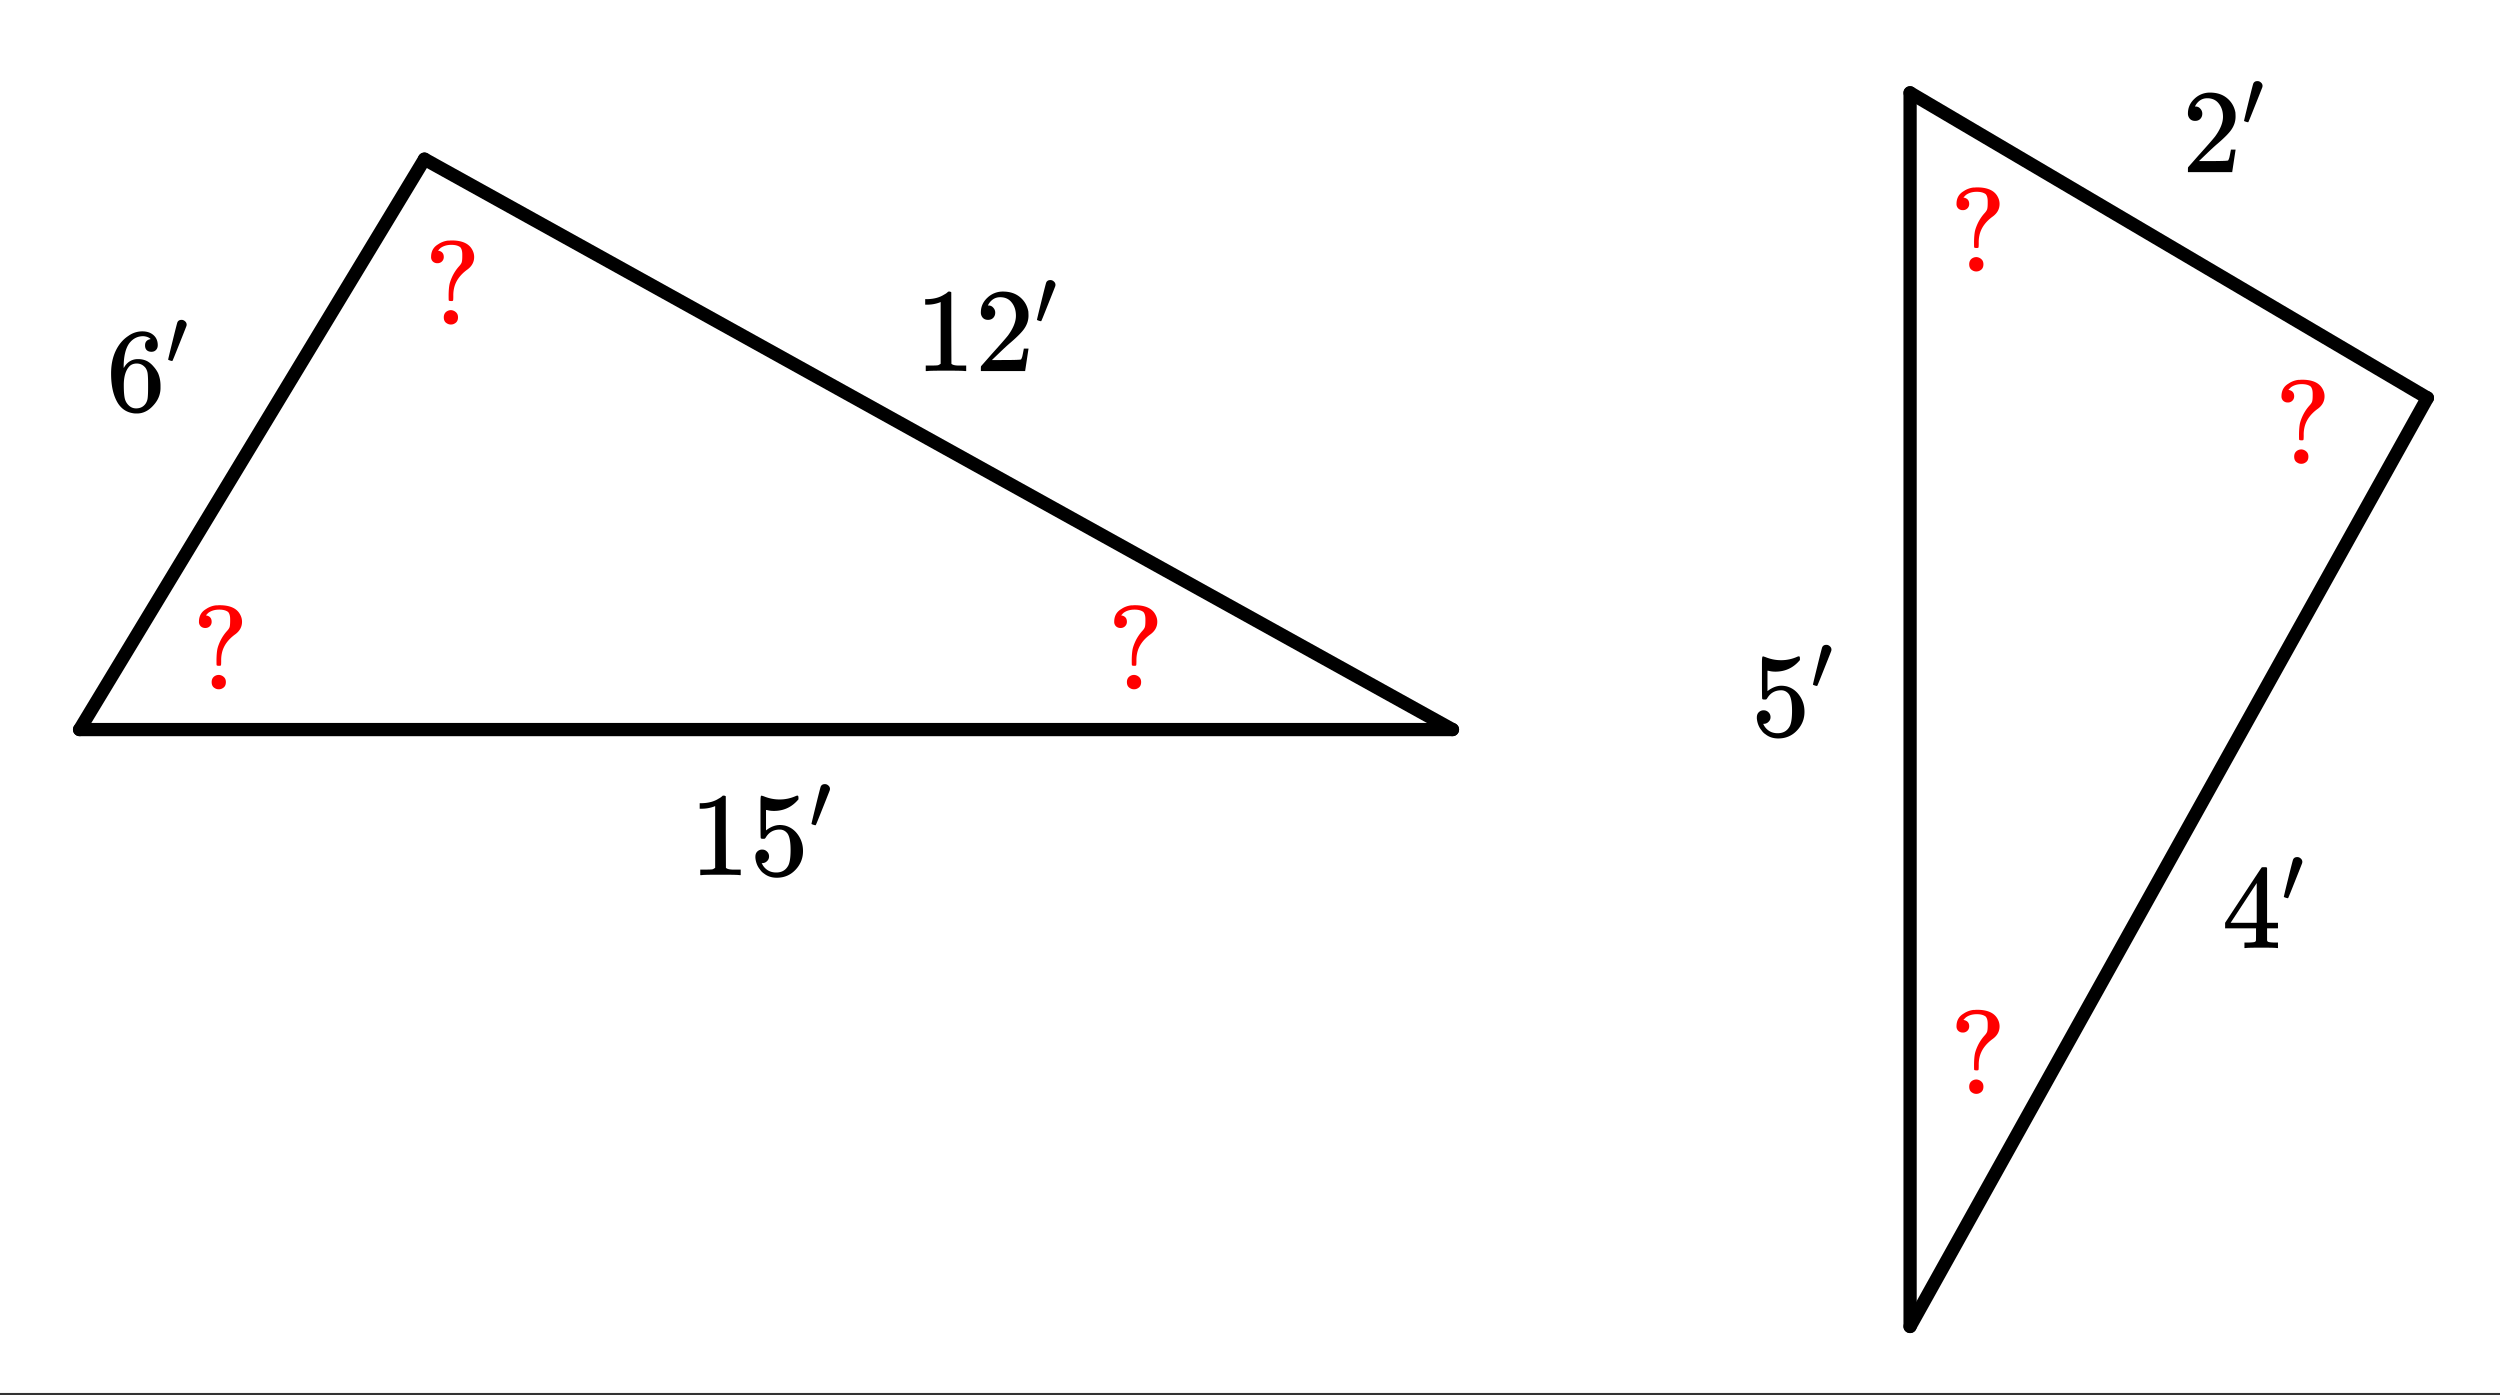 <svg xmlns="http://www.w3.org/2000/svg" xmlns:xlink="http://www.w3.org/1999/xlink" width="377.28" height="210.56" viewBox="0 0 282.96 157.92"><rect x="0" y="0" width="282.96" height="157.92" fill="#333333" stroke="none"/><defs><symbol overflow="visible" id="d"><path d="M5.625 0c-.156-.031-.875-.047-2.156-.047-1.262 0-1.965.016-2.11.047h-.171v-.625h.359c.52 0 .851-.008 1-.031.07-.008.18-.067.328-.172v-6.984a.469.469 0 0 0-.11.046 4.028 4.028 0 0 1-1.39.25h-.25v-.625h.25c.758-.02 1.39-.191 1.89-.515.165-.082.305-.18.422-.297.02-.031.07-.047.157-.047a.36.36 0 0 1 .234.078v4.047l.016 4.047c.133.137.426.203.875.203h.797V0zm0 0"/></symbol><symbol overflow="visible" id="e"><path d="M1.484-5.797c-.25 0-.449-.078-.593-.234a.872.872 0 0 1-.22-.61c0-.644.243-1.195.735-1.656A2.493 2.493 0 0 1 3.172-9c.781 0 1.422.21 1.922.625.508.418.828.965.953 1.64.008.169.016.32.016.454 0 .523-.157 1.011-.47 1.468-.25.375-.761.899-1.53 1.563-.325.273-.774.684-1.344 1.234l-.797.766h1.031c1.406 0 2.156-.02 2.25-.063.031-.007.078-.101.14-.28.032-.102.095-.41.188-.923v-.03h.532v.03l-.375 2.47V0H.671v-.25c0-.188.008-.29.031-.313.008-.007.39-.44 1.14-1.296.977-1.082 1.61-1.801 1.891-2.157.602-.82.907-1.57.907-2.25 0-.593-.157-1.086-.47-1.484-.312-.406-.75-.61-1.312-.61-.523 0-.945.235-1.265.704-.024.031-.047.078-.078.14a.274.274 0 0 0-.047.079c0 .011.023.015.078.015.219 0 .394.086.531.25a.801.801 0 0 1 .219.563c0 .23-.074.421-.219.578-.148.156-.344.234-.594.234zm0 0"/></symbol><symbol overflow="visible" id="g"><path d="M1.453-2.89c.207 0 .383.074.531.218a.743.743 0 0 1 .235.563c0 .21-.078.386-.235.53a.73.73 0 0 1-.515.22h-.094l.047.062c.133.293.336.531.61.719.28.187.613.281 1 .281.632 0 1.093-.27 1.374-.812.164-.332.25-.91.25-1.735 0-.926-.12-1.55-.36-1.875-.23-.289-.515-.437-.859-.437-.71 0-1.242.304-1.593.906a.46.46 0 0 1-.11.125.661.661 0 0 1-.187.016c-.156 0-.246-.024-.266-.079-.023-.039-.031-.832-.031-2.375V-7.5v-.719c0-.5.023-.75.078-.75.02-.02.035-.031.047-.031l.25.078c.582.242 1.18.36 1.797.36.633 0 1.242-.13 1.828-.391A.47.47 0 0 1 5.438-9c.07 0 .109.078.109.234v.188c-.73.875-1.656 1.312-2.781 1.312-.274 0-.524-.03-.75-.093l-.141-.016v2.313c.52-.407 1.047-.61 1.578-.61.176 0 .363.024.563.063.601.156 1.093.5 1.468 1.03.383.532.579 1.153.579 1.86 0 .824-.29 1.531-.86 2.125-.562.594-1.266.89-2.11.89-.562 0-1.042-.155-1.437-.468a1.518 1.518 0 0 1-.453-.453C.93-.945.758-1.348.687-1.828c0-.02-.007-.063-.015-.125v-.125c0-.25.07-.445.219-.594a.762.762 0 0 1 .562-.219zm0 0"/></symbol><symbol overflow="visible" id="h"><path d="M5.047-8.125c-.2-.195-.48-.305-.844-.328-.637 0-1.164.265-1.578.797-.43.593-.64 1.508-.64 2.734L2-4.859l.11-.188c.363-.539.863-.812 1.5-.812.413 0 .78.09 1.093.265a2.6 2.6 0 0 1 .64.547c.22.242.395.496.532.766.188.437.281.918.281 1.437v.25c0 .211-.023.403-.062.578-.106.532-.387 1.032-.844 1.5-.387.407-.82.66-1.297.766a2.45 2.45 0 0 1-.531.047c-.18 0-.336-.016-.469-.047-.668-.125-1.2-.484-1.594-1.078C.83-1.66.563-2.797.563-4.234c0-.97.171-1.817.515-2.547.344-.727.82-1.297 1.438-1.703A2.692 2.692 0 0 1 4.094-9c.52 0 .941.14 1.265.422.32.281.485.664.485 1.14 0 .231-.07.415-.203.547-.125.137-.297.204-.516.204-.219 0-.398-.063-.531-.188-.125-.125-.188-.3-.188-.531 0-.407.211-.645.64-.719zm-.594 3.25c-.262-.32-.59-.484-.984-.484-.336 0-.606.101-.813.296C2.22-4.612 2-3.897 2-2.921c0 .805.05 1.36.156 1.672.094.273.25.5.469.688.219.187.473.28.766.28.457 0 .812-.171 1.062-.515.133-.187.219-.41.25-.672.031-.258.047-.64.047-1.14v-.438c0-.508-.016-.894-.047-1.156a1.452 1.452 0 0 0-.25-.672zm0 0"/></symbol><symbol overflow="visible" id="i"><path d="M6.25 0c-.125-.031-.71-.047-1.75-.047-1.086 0-1.688.016-1.813.047h-.124v-.625h.421c.383-.008.625-.031.72-.063a.233.233 0 0 0 .155-.14c.008-.008.016-.25.016-.719v-.687h-3.5v-.625l2.047-3.11c1.375-2.093 2.07-3.144 2.094-3.156.02-.02.113-.031.28-.031h.25l.079.094v6.203h1.234v.625H5.125v1.343a.25.25 0 0 0 .078.157c.07.062.328.101.766.109h.39V0zM3.953-2.86v-4.5L1-2.86zm0 0"/></symbol><symbol overflow="visible" id="j"><path d="M1.984-7.156a.698.698 0 0 1-.515.203.722.722 0 0 1-.516-.188.686.686 0 0 1-.203-.515c0-.645.266-1.125.797-1.438a2.476 2.476 0 0 1 1.14-.422h.141c.082-.007.149-.015.203-.015h.047c1.195 0 1.977.36 2.344 1.078.133.25.203.515.203.797 0 .562-.25 1.031-.75 1.406-.844.605-1.355 1.324-1.531 2.156a3.6 3.6 0 0 0-.078.844c0 .25-.008.402-.016.453 0 .055-.023.09-.063.11A.593.593 0 0 1 3-2.672c-.148 0-.23-.023-.25-.078-.012-.008-.016-.21-.016-.61.008-.538.047-.956.11-1.25.07-.288.195-.617.375-.984.195-.375.426-.707.687-1 .164-.176.27-.332.313-.468.039-.133.062-.368.062-.704v-.171c0-.383-.078-.66-.234-.829-.23-.175-.563-.265-1-.265-.5 0-.918.125-1.25.375l-.031.031a.091.091 0 0 1-.047.047.091.091 0 0 0-.047.047.238.238 0 0 1-.047.062.188.188 0 0 0-.047.031l-.031.032v.015c.02.012.05.024.094.032.363.093.546.328.546.703 0 .199-.07.367-.203.5zm1.047 5.515a.89.89 0 0 1 .547.25c.145.137.219.325.219.563 0 .324-.121.555-.36.687A.756.756 0 0 1 3-.016a.773.773 0 0 1-.453-.125c-.242-.132-.36-.363-.36-.687 0-.25.079-.445.235-.594a.863.863 0 0 1 .61-.219zm0 0"/></symbol><symbol overflow="visible" id="f"><path d="M1.781-5.047c.157 0 .29.059.407.172a.485.485 0 0 1 .171.36c0 .03-.007.077-.015.14-.012.043-.278.715-.797 2.016C1.035-1.066.77-.414.75-.406c-.012.011-.023.015-.031.015A.875.875 0 0 1 .5-.437C.344-.488.266-.523.266-.547c0-.039.164-.738.5-2.094.332-1.351.515-2.062.546-2.125.083-.187.239-.28.47-.28zm0 0"/></symbol><clipPath id="a"><path d="M0 0h282.96v157.64H0zm0 0"/></clipPath><clipPath id="b"><path d="M207 2h75.96v52H207zm0 0"/></clipPath><clipPath id="c"><path d="M207 36h75.96v121.64H207zm0 0"/></clipPath></defs><g clip-path="url(#a)" fill="#fff"><path d="M0 0h282.96v157.92H0z"/><path d="M0 0h282.96v157.92H0z"/></g><path d="M48.043 18.016l116.352 64.558" fill="red" stroke-width="1.501" stroke-linecap="round" stroke="#000"/><path d="M164.395 82.574H9.008" fill="none" stroke-width="1.501" stroke-linecap="round" stroke="#000"/><path d="M9.008 82.574l39.035-64.558" fill="red" stroke-width="1.501" stroke-linecap="round" stroke="#000"/><path d="M274.742 45.04l-58.55-34.532" fill="red"/><g clip-path="url(#b)"><path d="M274.742 45.04l-58.55-34.532" fill="none" stroke-width="1.501" stroke-linecap="round" stroke="#000"/></g><path d="M216.191 10.508v139.625" fill="none" stroke-width="1.501" stroke-linecap="round" stroke="#000"/><path d="M216.191 150.133l58.551-105.094" fill="red"/><g clip-path="url(#c)"><path d="M216.191 150.133l58.551-105.094" fill="none" stroke-width="1.501" stroke-linecap="round" stroke="#000"/></g><use xlink:href="#d" x="103.591" y="42"/><use xlink:href="#e" x="110.347" y="42"/><use xlink:href="#f" x="117.103" y="36.745"/><use xlink:href="#d" x="78.069" y="99.05"/><use xlink:href="#g" x="84.825" y="99.05"/><use xlink:href="#f" x="91.581" y="93.795"/><use xlink:href="#h" x="12.011" y="46.504"/><use xlink:href="#f" x="18.767" y="41.249"/><use xlink:href="#e" x="246.968" y="19.48"/><use xlink:href="#f" x="253.724" y="14.225"/><use xlink:href="#g" x="198.175" y="83.286"/><use xlink:href="#f" x="204.931" y="78.031"/><use xlink:href="#i" x="251.472" y="107.307"/><use xlink:href="#f" x="258.228" y="102.053"/><use xlink:href="#j" x="48.042" y="36.745" fill="red"/><use xlink:href="#j" x="21.769" y="78.031" fill="red"/><use xlink:href="#j" x="125.361" y="78.031" fill="red"/><use xlink:href="#j" x="220.695" y="30.74" fill="red"/><use xlink:href="#j" x="257.477" y="52.509" fill="red"/><use xlink:href="#j" x="220.695" y="123.822" fill="red"/></svg>